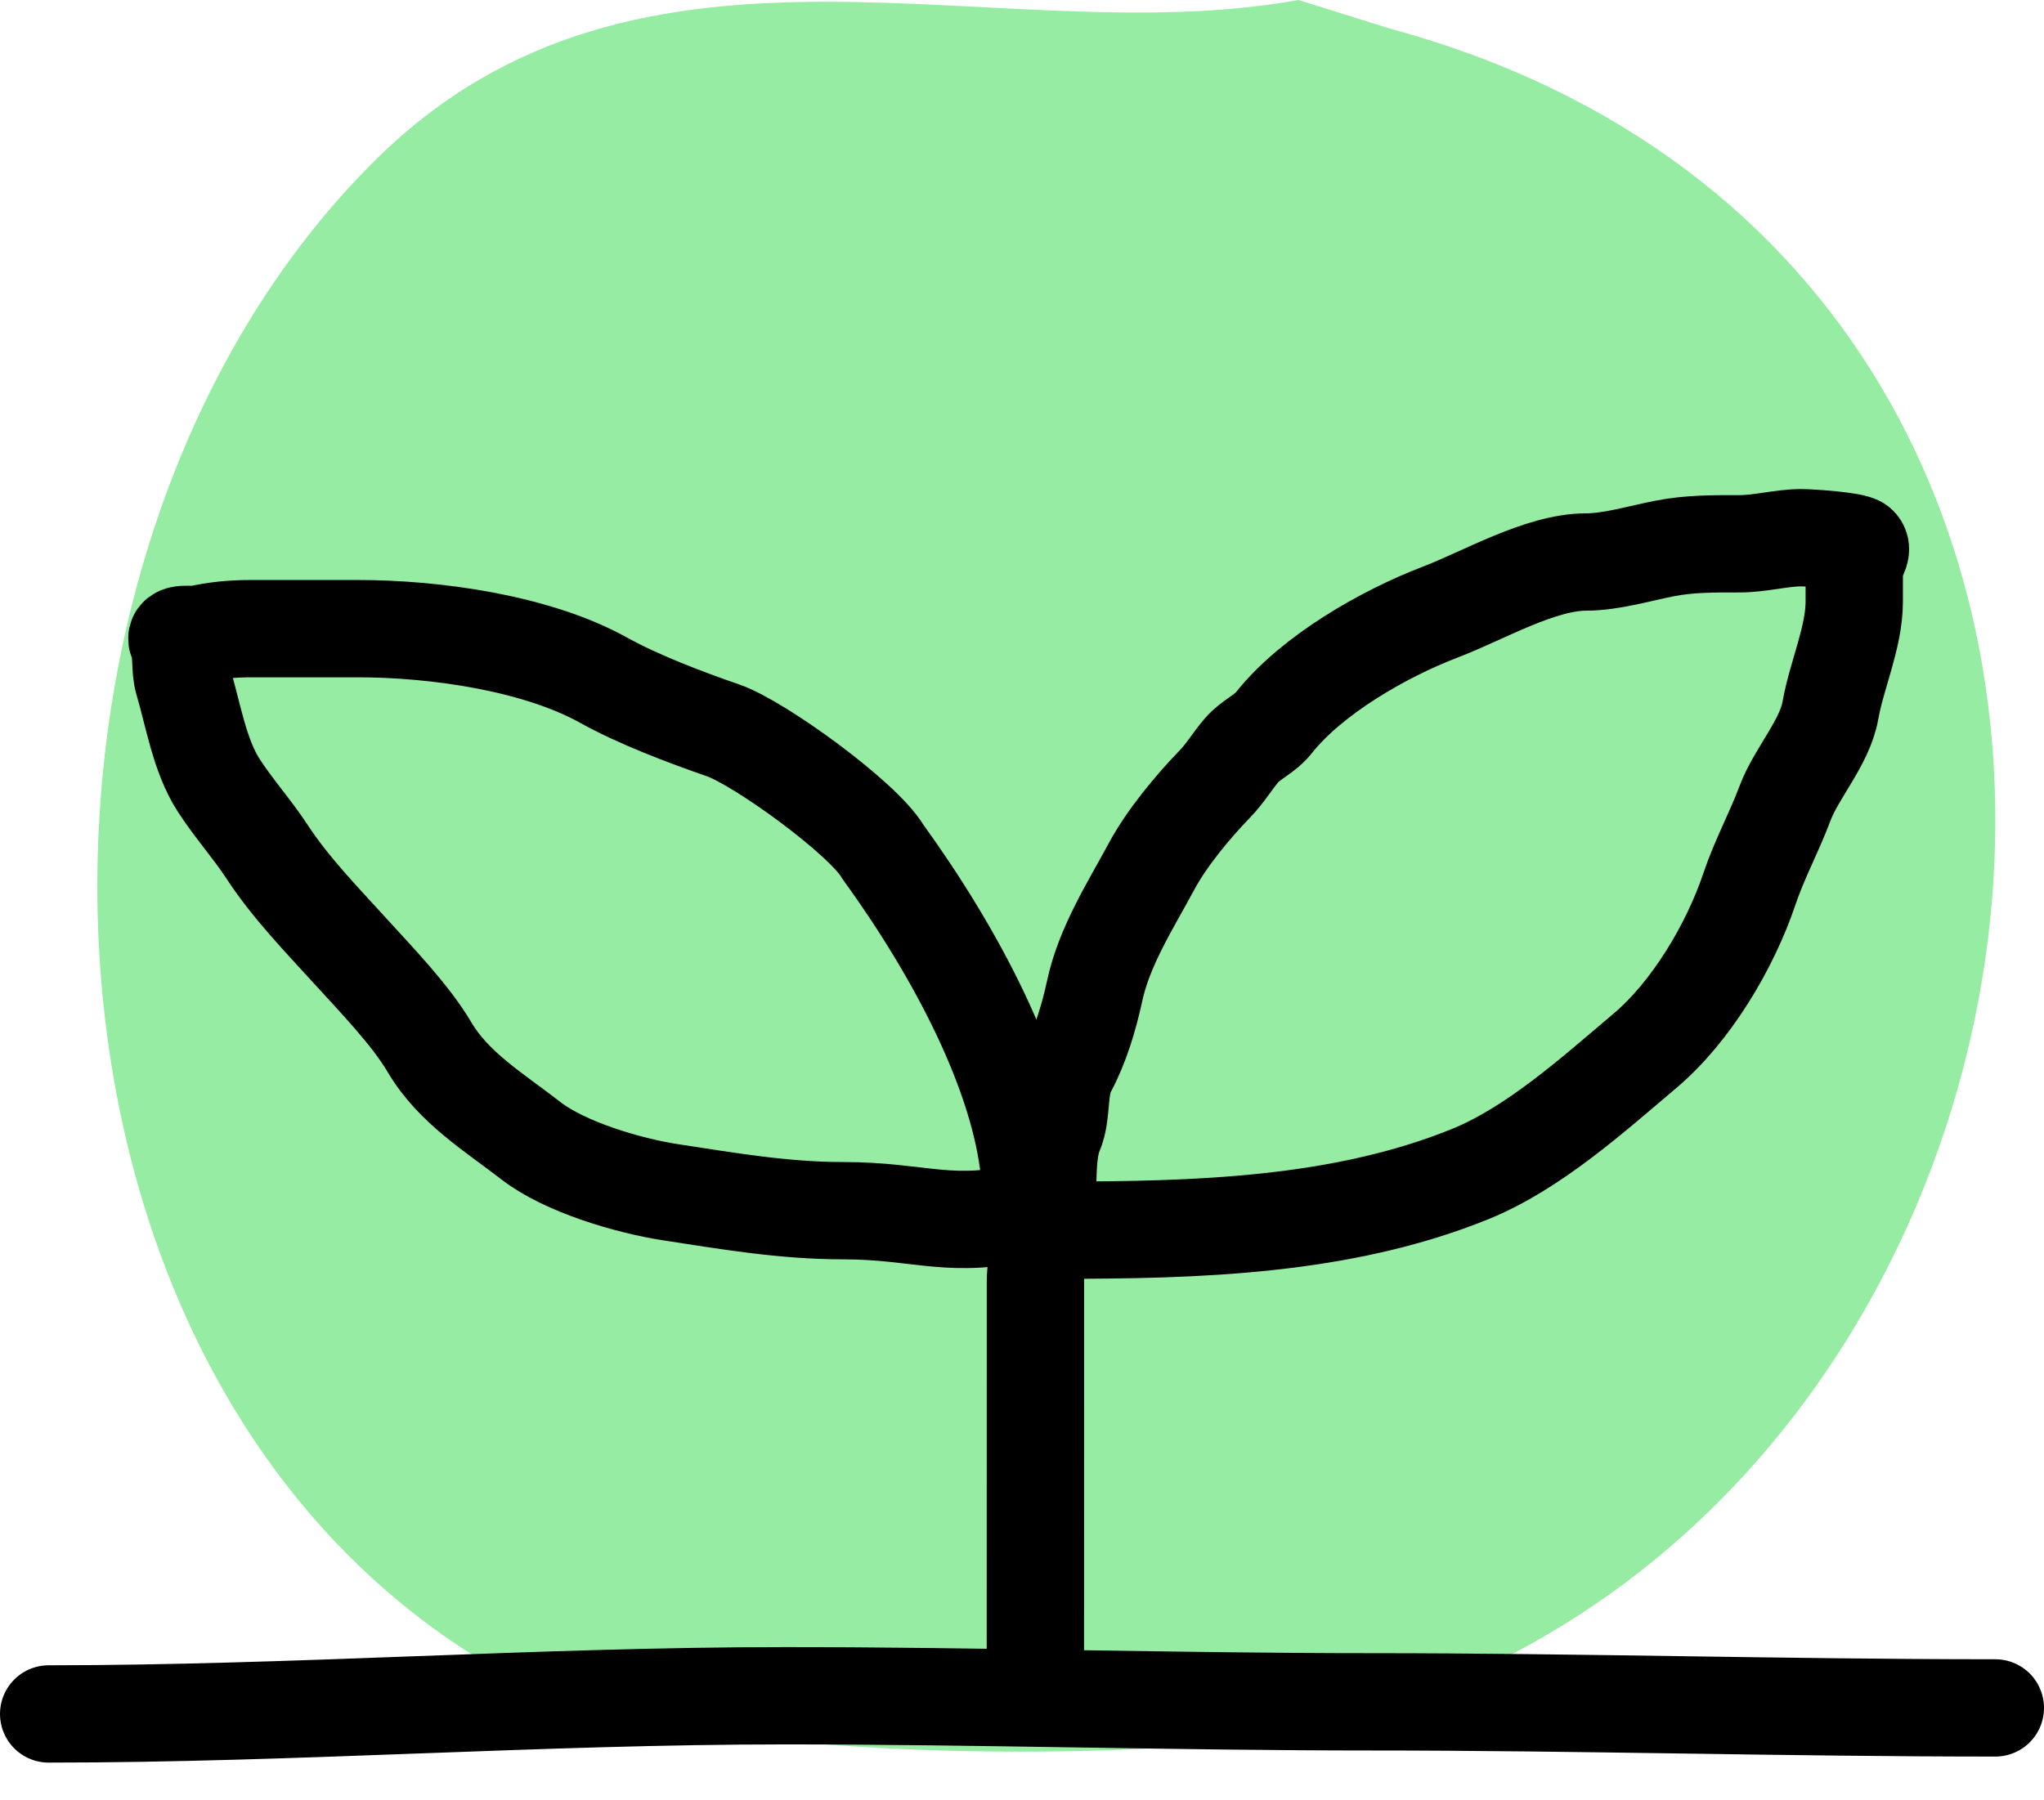 <?xml version="1.0" encoding="UTF-8"?><svg width="42" height="37" viewBox="0 0 42 37" fill="none" xmlns="http://www.w3.org/2000/svg">
<path fill-rule="evenodd" clip-rule="evenodd" d="M26.68 0C20.482 1.119 13.186 -2.112 7.73 3.273C-0.421 11.317 -0.13 28.38 10.243 34.333C13.734 36.337 23.036 36.113 25.413 35.785C43.353 33.307 47.617 5.751 28.568 0.59L26.68 0Z" fill="#97ECA3"/>
<path d="M1 35.225C6.042 35.225 11.094 34.851 16.133 34.851C20.149 34.851 24.146 34.976 28.158 34.976C32.447 34.976 36.711 35.101 41 35.101" stroke="black" stroke-width="2" stroke-linecap="round"/>
<path d="M21.275 34.653C21.275 32.386 21.276 28.568 21.276 26.336C21.276 25.847 21.492 25.38 21.518 24.907C21.541 24.464 21.489 23.693 21.666 23.285C21.839 22.881 21.73 22.366 21.941 21.974C22.202 21.489 22.376 20.906 22.493 20.365C22.69 19.448 23.226 18.616 23.67 17.792C23.976 17.223 24.517 16.572 24.968 16.107C25.18 15.888 25.32 15.643 25.512 15.42C25.713 15.187 25.985 15.095 26.178 14.851C26.957 13.87 28.433 13.023 29.601 12.577C30.486 12.239 31.65 11.55 32.594 11.55C33.104 11.55 33.7 11.371 34.201 11.273C34.72 11.171 35.209 11.176 35.741 11.176C36.179 11.176 36.603 11.051 37.012 11.051C37.169 11.051 38.103 11.108 38.196 11.204C38.306 11.317 38.101 11.515 38.101 11.675C38.101 11.904 38.101 12.133 38.101 12.362C38.101 13.099 37.739 13.873 37.611 14.602C37.493 15.266 36.91 15.888 36.676 16.516C36.456 17.104 36.151 17.663 35.949 18.264C35.552 19.447 34.75 20.796 33.797 21.599C32.721 22.508 31.51 23.602 30.206 24.131C27.555 25.205 24.564 25.282 21.76 25.282" stroke="black" stroke-width="2" stroke-linecap="round"/>
<path d="M21.154 24.107C20.948 22.05 19.647 19.587 18.14 17.503C17.735 16.813 15.602 15.268 14.859 15.011C14.062 14.735 13.114 14.375 12.402 13.979C11.017 13.21 8.932 12.92 7.355 12.92C6.567 12.92 5.913 12.92 5.174 12.92C4.763 12.92 4.439 12.952 4.053 13.037C3.953 13.06 3.568 12.974 3.644 13.169C3.756 13.455 3.684 13.729 3.769 14.014C3.971 14.695 4.102 15.53 4.489 16.132C4.801 16.617 5.182 17.038 5.486 17.503C5.973 18.247 6.601 18.89 7.203 19.552C7.731 20.133 8.434 20.858 8.823 21.518C9.317 22.358 10.162 22.864 10.906 23.442C11.601 23.983 12.905 24.368 13.772 24.502C14.957 24.684 16.111 24.882 17.324 24.882C18.939 24.882 19.537 25.287 21.154 24.882" stroke="black" stroke-width="2" stroke-linecap="round"/>
</svg>
